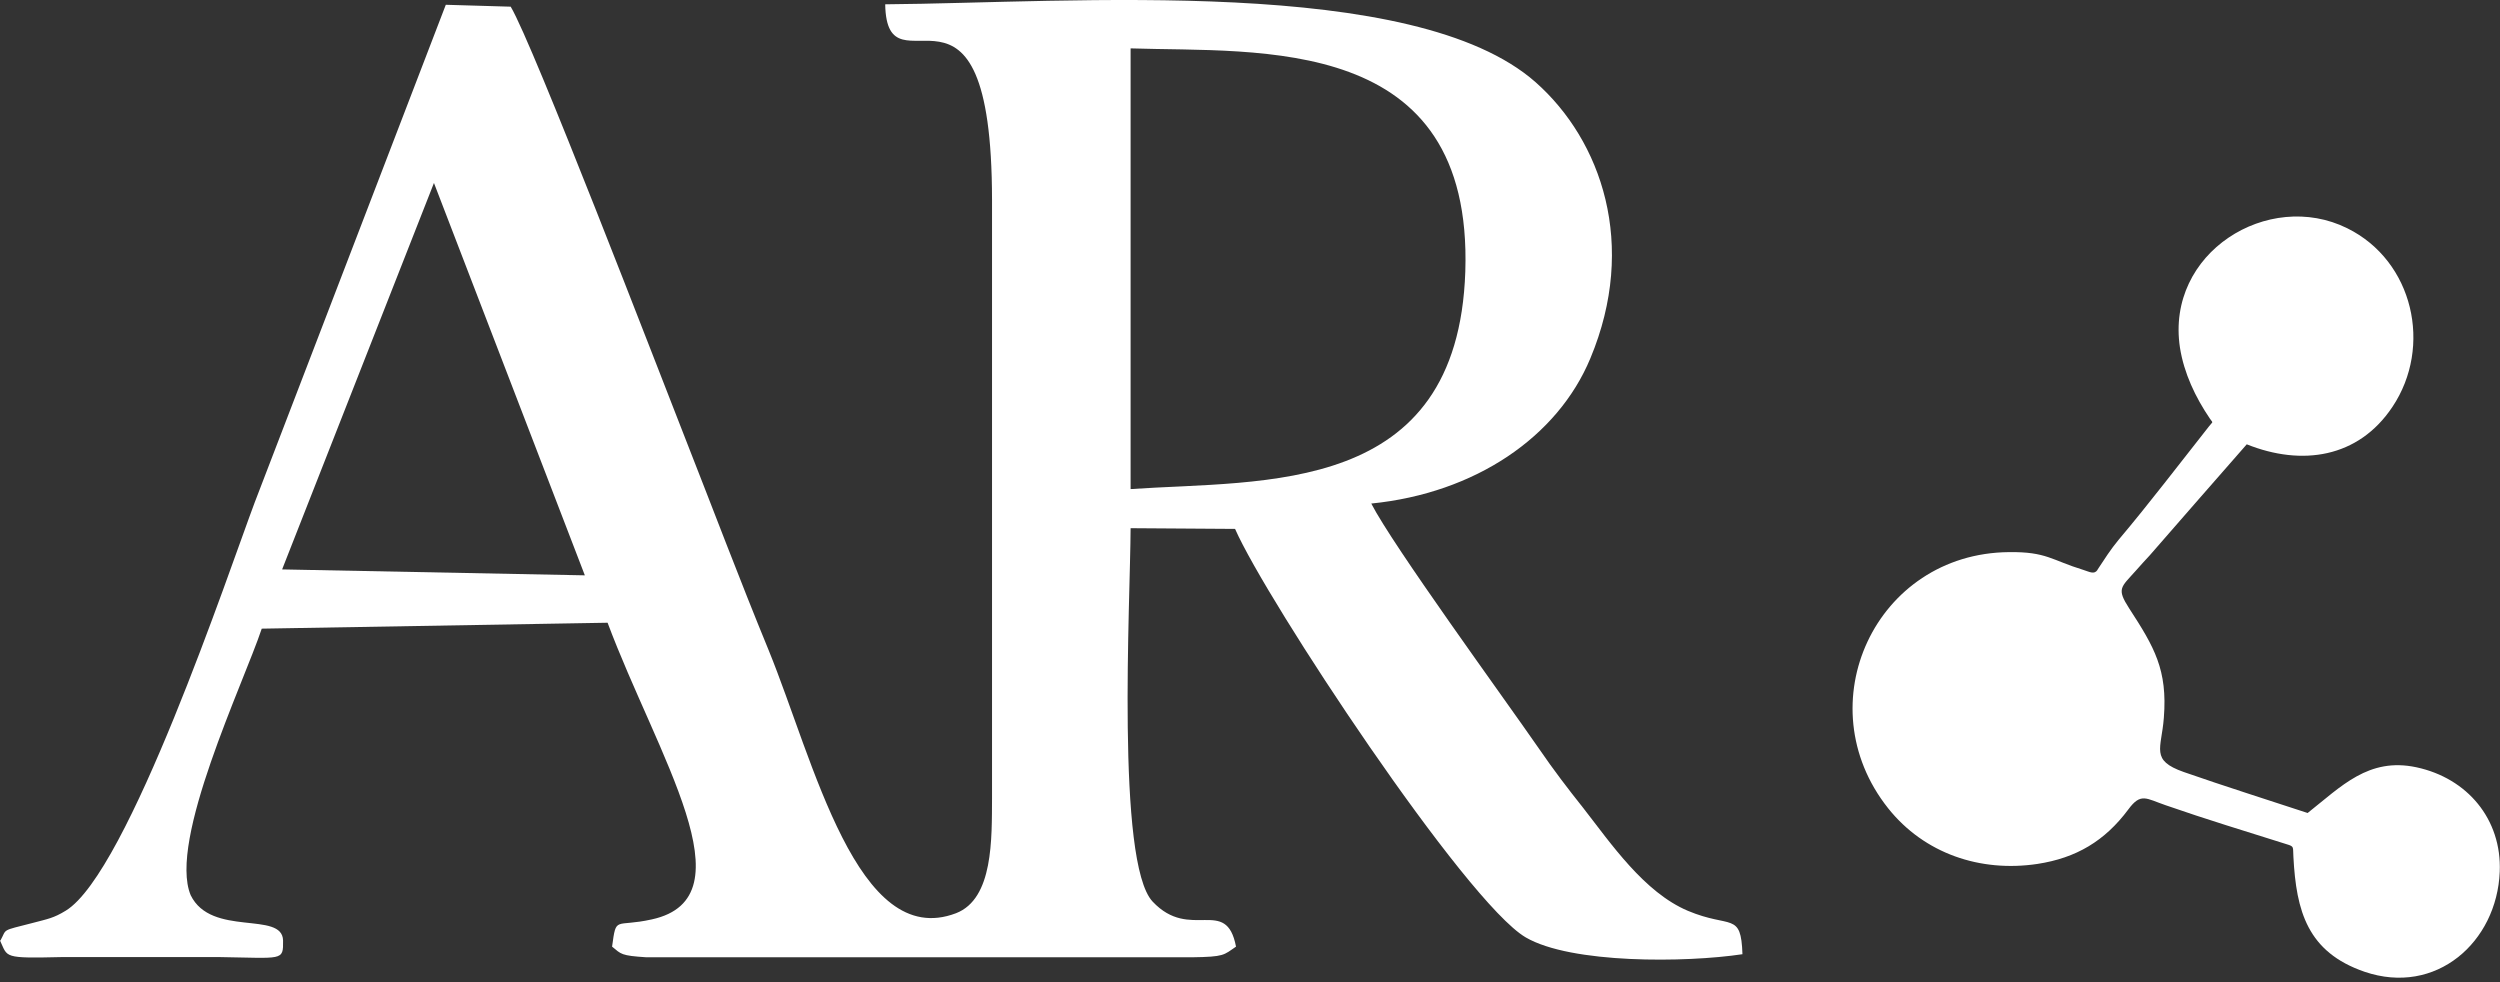<svg xmlns="http://www.w3.org/2000/svg" width="514" height="202" viewBox="0 0 514 202" fill="none"><rect x="0" y="0" width="514" height="202" fill="#333333" stroke="none"/><path fill-rule="evenodd" clip-rule="evenodd" d="M431.251 117.17C430.569 118.193 429.595 117.56 428.329 117.17C421.803 115.172 420.78 113.419 413.037 113.516C385.618 113.76 371.202 144.791 388.199 166.178C395.65 175.531 407.193 179.379 418.881 177.626C426.868 176.408 432.761 172.9 437.582 166.421C440.163 162.914 441.235 164.18 445.228 165.544C453.459 168.418 461.836 170.952 470.164 173.582C471.771 174.069 471.381 174.118 471.527 176.213C472.112 187.32 474.401 195.748 486.138 199.791C500.845 204.809 513.362 193.702 513.946 179.233C514.384 168.418 507.274 159.991 496.803 157.75C486.966 155.655 481.365 161.696 474.449 167.152C466.024 164.375 457.355 161.647 448.978 158.724C442.063 156.288 444.4 153.999 444.887 147.568C445.667 137.728 442.939 133.051 437.777 125.11C435.099 120.97 436.073 120.775 439.141 117.316C440.066 116.244 441.04 115.221 442.014 114.149C448.638 106.55 455.261 98.95 461.933 91.351C473.232 95.881 484.871 94.176 491.884 83.654C500.164 71.28 496.219 53.645 482.582 46.922C466.365 38.884 445.228 51.94 448.199 71.475C449.027 76.736 451.365 81.656 454.336 86.041C455.066 87.112 455.017 86.528 454.141 87.697C448.053 95.394 441.917 103.481 435.586 110.983C433.93 112.98 432.663 114.978 431.251 117.121" fill="white"></path><path fill-rule="evenodd" clip-rule="evenodd" d="M232.403 100.557C259.92 98.658 299.709 102.116 301.267 55.837C302.874 6.78 258.994 10.824 232.452 9.947V100.557H232.403ZM58.003 117.072L120.244 118.29L89.221 37.617L58.003 117.072ZM0 193.36C1.656 196.868 0.438 197.063 12.906 196.771H44.951C58.198 196.965 58.247 197.647 58.198 193.36C58.052 187.222 43.442 192.727 39.205 184.056C34.529 172.9 50.065 140.504 53.815 129.251L124.919 128.033C135.098 155.265 154.53 184.543 134.026 189.025C126.38 190.73 126.721 188.148 125.844 194.627C127.744 196.186 127.646 196.478 132.906 196.819H245.066C251.786 196.722 251.543 196.381 254.124 194.627C252.127 184.153 244.725 193.604 236.981 185.371C229.432 177.333 232.403 123.502 232.452 108.596L253.929 108.742C260.407 123.502 301.364 185.517 313.686 192.727C323.037 198.183 346.608 197.94 358.248 196.186C357.955 187.368 355.861 190.973 347.046 187.271C338.037 183.471 331.218 173.436 325.52 166.128C322.306 162.085 319.433 158.334 316.364 153.852C309.011 143.232 286.413 112.249 281.933 103.529C303.312 101.386 320.261 89.84 326.981 73.666C336.722 50.332 329.27 28.897 315.731 16.913C290.748 -5.155 220.277 0.593 181.997 0.886C182.338 20.81 203.913 -11.927 203.962 41.125V163.985C203.913 172.413 204.254 184.787 196.559 187.758C176.25 195.504 167.338 156.483 158.036 133.684C152.046 119.118 146.689 104.893 140.698 89.645C135.195 75.664 109.578 8.972 105 1.373L91.656 0.983L52.354 103.334C47.046 117.462 26.348 179.379 13.539 187.222C11.007 188.781 9.838 188.927 6.721 189.756C0.097 191.461 1.461 190.876 0.097 193.36H0Z" fill="white"></path></svg>